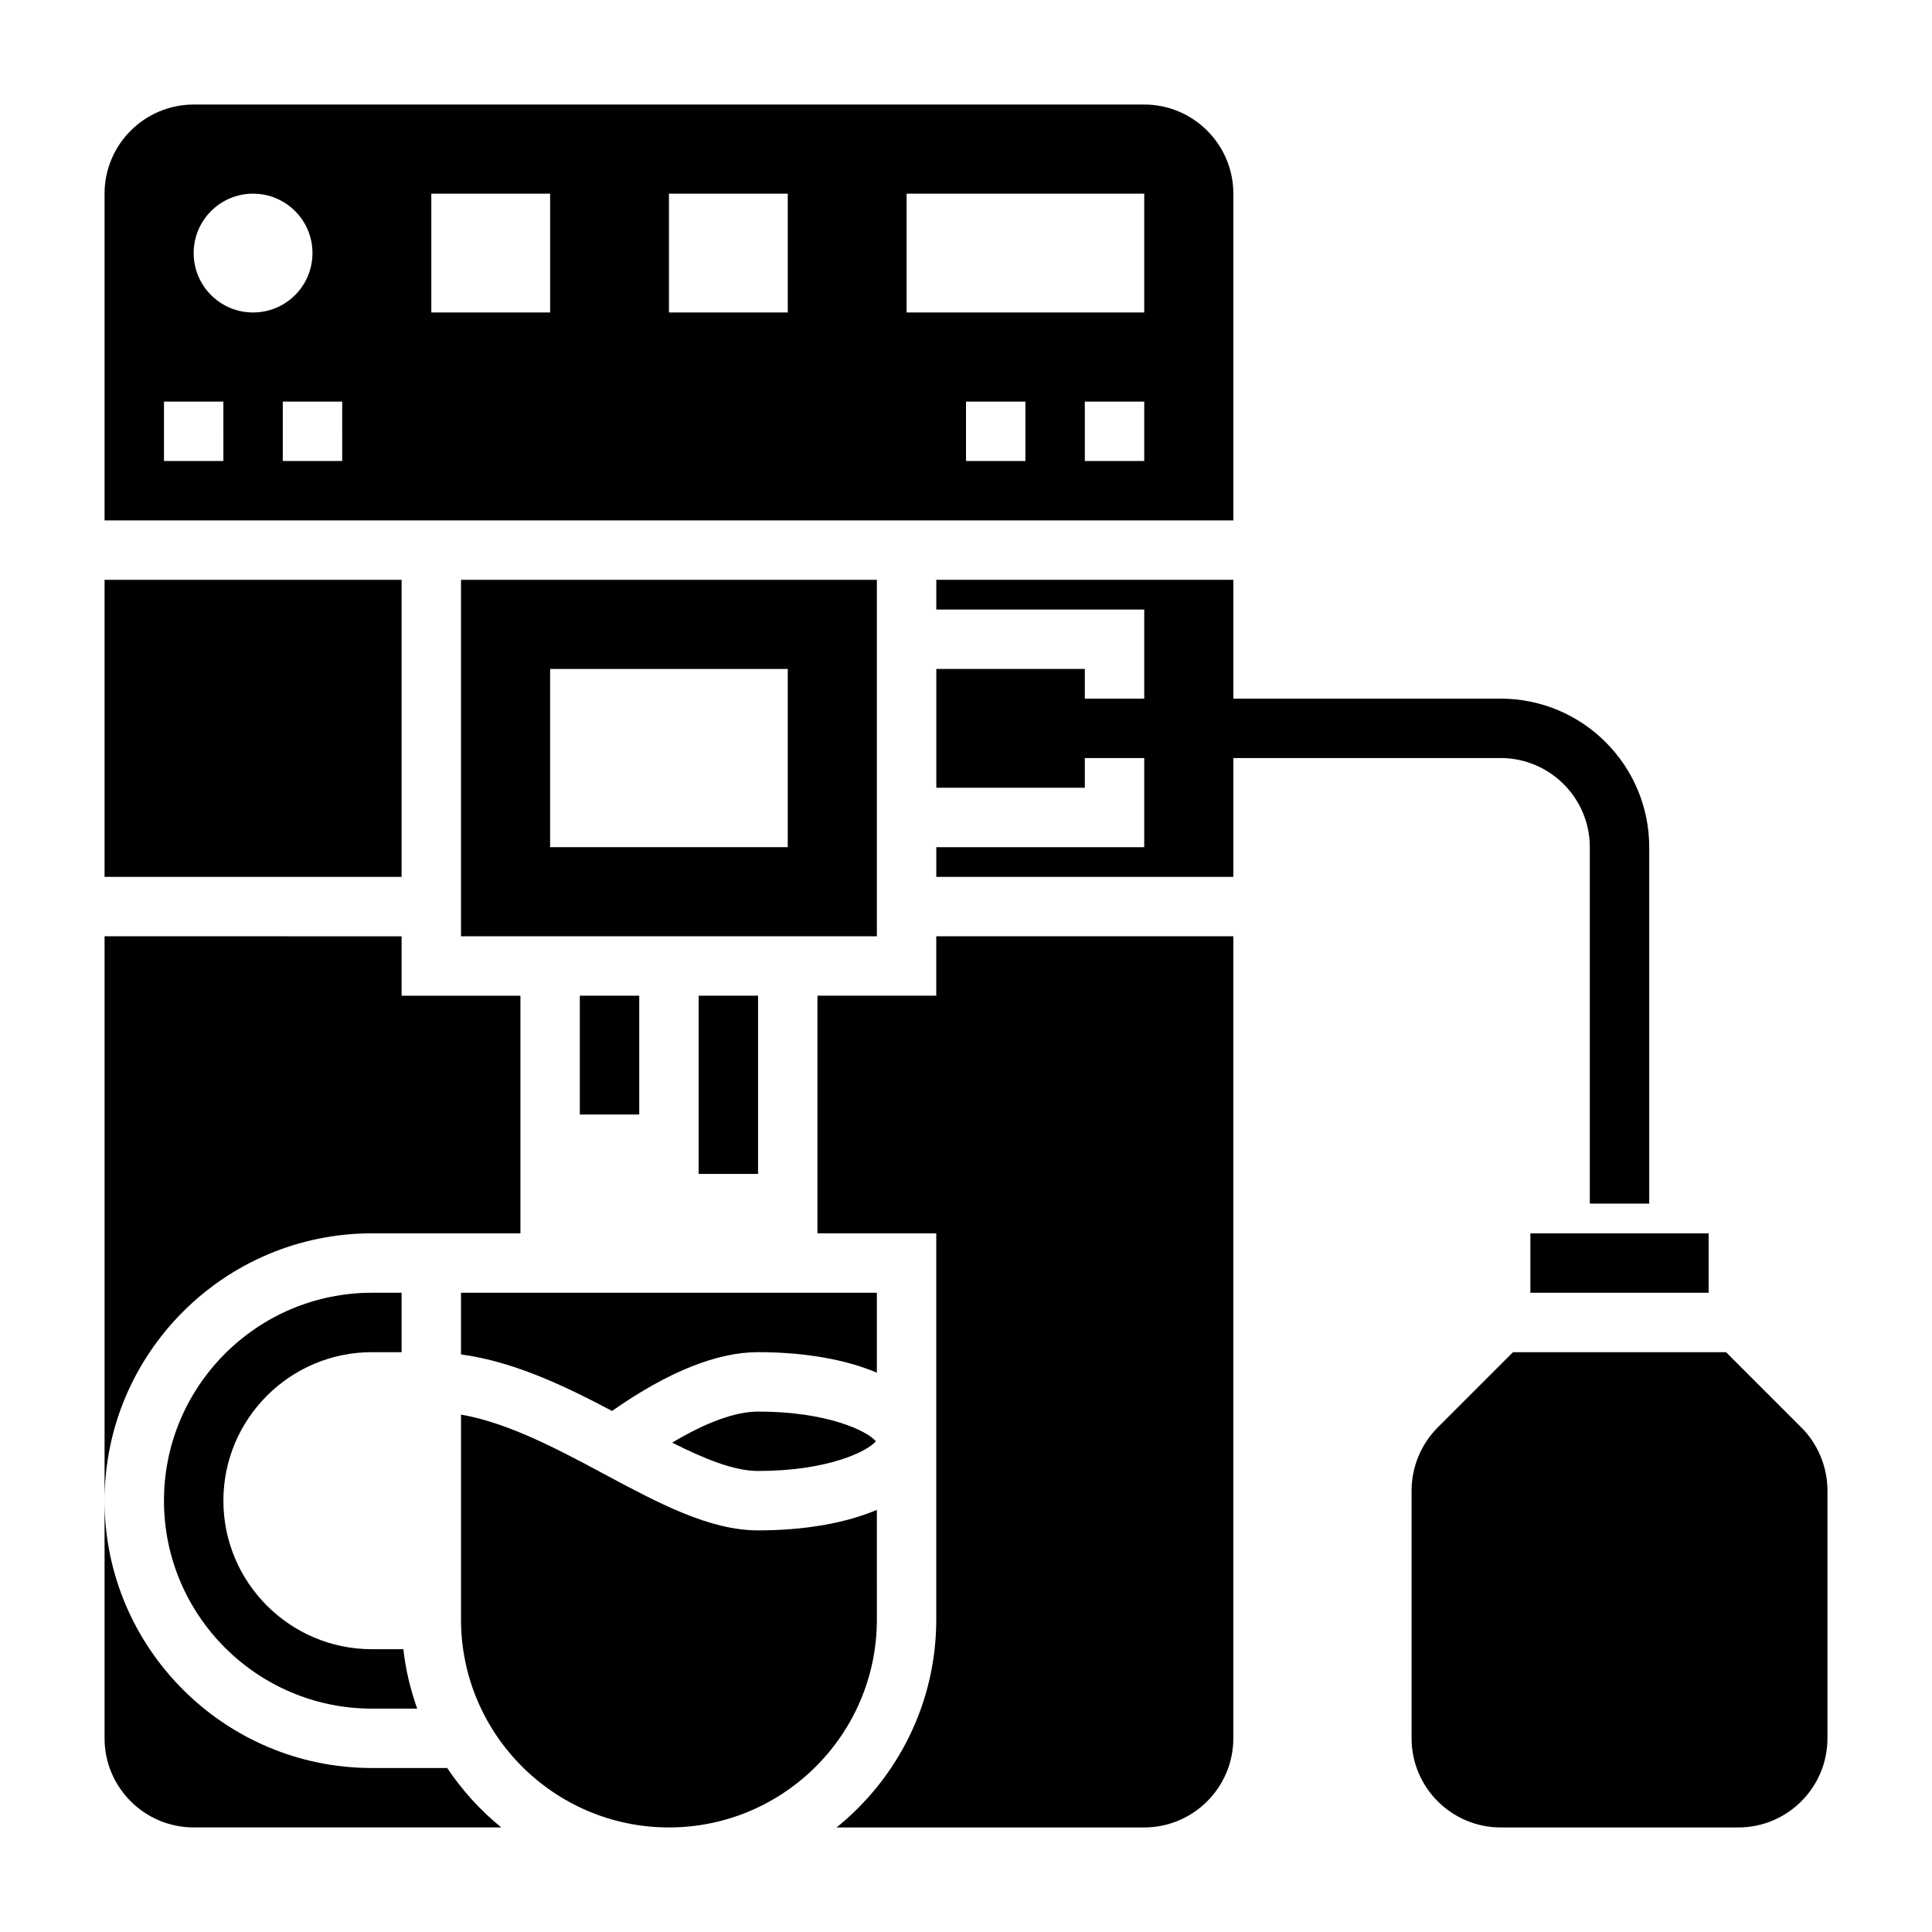 <?xml version="1.0" encoding="UTF-8"?>
<!-- Uploaded to: ICON Repo, www.svgrepo.com, Generator: ICON Repo Mixer Tools -->
<svg fill="#000000" width="800px" height="800px" version="1.1" viewBox="144 144 512 512" xmlns="http://www.w3.org/2000/svg">
 <g>
  <path d="m541.7 344.89c13.02 0 23.617 10.598 23.617 23.617v94.465h15.742v-94.465c0-21.703-17.656-39.359-39.359-39.359h-70.848v-31.488h-78.723v7.871h55.105v23.617h-15.742v-7.871h-39.359v31.488h39.359v-7.871h15.742v23.617h-55.105v7.871h78.719v-31.488z"/>
  <path d="m329.15 407.87h15.742v47.23h-15.742z"/>
  <path d="m297.66 407.87h15.742v31.488h-15.742z"/>
  <path d="m242.56 502.34h7.871v-15.746h-7.871c-30.387 0-55.105 24.719-55.105 55.105 0 30.387 24.719 55.105 55.105 55.105h12.004c-1.785-5.023-3.062-10.281-3.668-15.742l-8.336-0.004c-21.703 0-39.359-17.656-39.359-39.359 0-21.703 17.656-39.359 39.359-39.359z"/>
  <path d="m549.57 470.85h47.23v15.742h-47.23z"/>
  <path d="m621.38 522.3-19.961-19.961h-56.457l-19.965 19.965c-4.394 4.391-6.914 10.477-6.914 16.695v65.676c0 13.02 10.598 23.617 23.617 23.617h62.977c13.02 0 23.617-10.598 23.617-23.617v-65.676c0-6.219-2.519-12.305-6.914-16.699z"/>
  <path d="m376.38 486.59h-110.21v16.344c14.035 1.898 27.59 8.398 40.02 14.98 14.762-10.336 27.766-15.578 38.699-15.578 12.547 0 23.371 1.992 31.488 5.441z"/>
  <path d="m262.51 612.54h-19.953c-39.062 0-70.848-31.789-70.848-70.848v62.977c0 13.02 10.598 23.617 23.617 23.617h81.523c-5.543-4.481-10.348-9.816-14.34-15.746z"/>
  <path d="m242.56 470.85h39.359v-62.977h-31.488v-15.742l-78.719-0.004v149.57c0-39.062 31.785-70.848 70.848-70.848z"/>
  <path d="m392.12 407.87h-31.488v62.977h31.488v102.34c0 22.246-10.328 42.109-26.418 55.105h81.523c13.02 0 23.617-10.598 23.617-23.617v-212.55h-78.723z"/>
  <path d="m376.38 297.66h-110.21v94.465h110.21zm-23.617 70.848h-62.977v-47.23h62.977z"/>
  <path d="m322.13 526.32c8.523 4.281 16.383 7.504 22.766 7.504 18.438 0 28.977-5.164 31.219-7.871-2.242-2.707-12.785-7.871-31.219-7.871-5.961-0.004-13.824 2.871-22.766 8.238z"/>
  <path d="m376.38 544.13c-8.117 3.445-18.941 5.438-31.488 5.438-12.941 0-26.52-7.281-40.895-14.988-12.5-6.691-25.34-13.5-37.824-15.703v54.309c0 30.387 24.719 55.105 55.105 55.105s55.105-24.719 55.105-55.105z"/>
  <path d="m171.71 297.66h78.719v78.719h-78.719z"/>
  <path d="m470.85 195.32c0-13.02-10.598-23.617-23.617-23.617l-251.91 0.004c-13.02 0-23.613 10.594-23.613 23.613v86.594h299.14zm-267.65 70.852h-15.746v-15.742h15.742zm-7.875-55.105c0-8.699 7.047-15.742 15.742-15.742 8.699 0 15.742 7.047 15.742 15.742 0 8.699-7.047 15.742-15.742 15.742-8.695 0-15.742-7.043-15.742-15.742zm39.363 55.105h-15.746v-15.742h15.742zm55.102-39.363h-31.488v-31.488h31.488zm62.977 0h-31.488v-31.488h31.488zm62.977 39.363h-15.742v-15.742h15.742zm31.488 0h-15.742v-15.742h15.742zm0-39.363h-62.977v-31.488h62.977z"/>
 </g>
</svg>